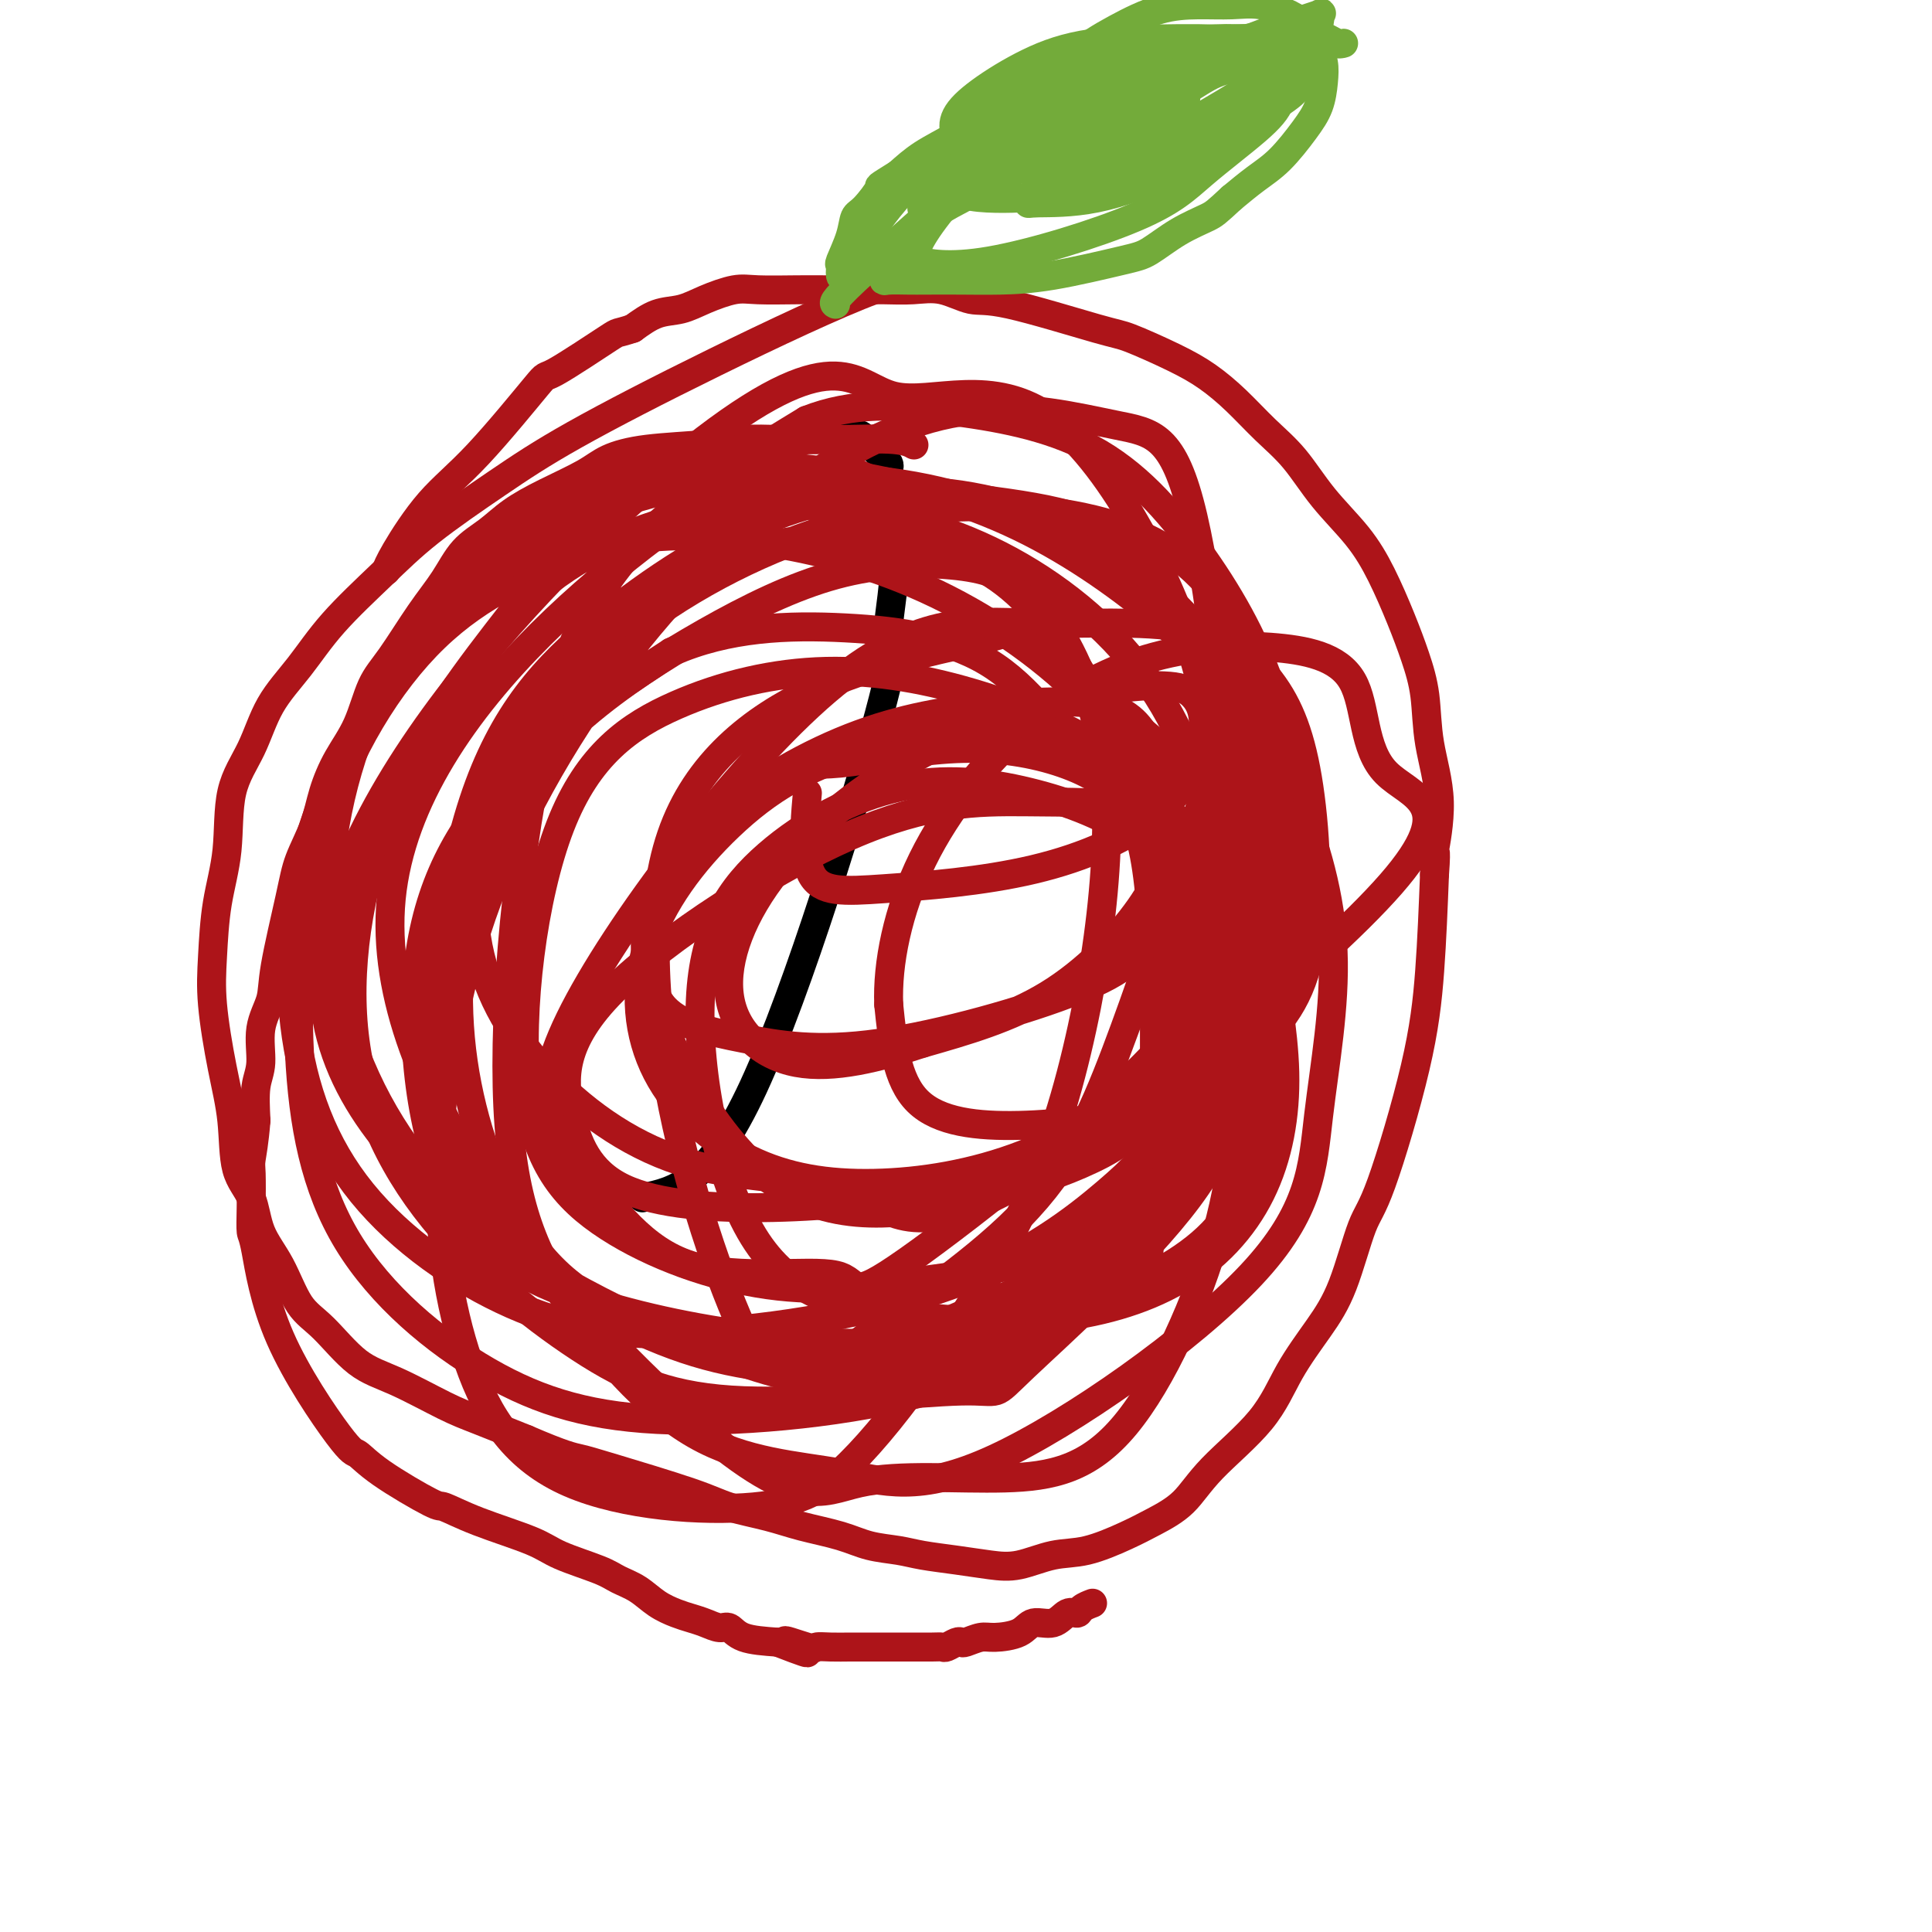 <svg viewBox='0 0 400 400' version='1.1' xmlns='http://www.w3.org/2000/svg' xmlns:xlink='http://www.w3.org/1999/xlink'><g fill='none' stroke='#000000' stroke-width='6' stroke-linecap='round' stroke-linejoin='round'><path d='M133,248c6.827,-1.403 13.654,-2.806 23,-23c9.346,-20.194 21.211,-59.177 26,-77c4.789,-17.823 2.502,-14.484 2,-16c-0.502,-1.516 0.781,-7.886 1,-12c0.219,-4.114 -0.624,-5.971 -1,-8c-0.376,-2.029 -0.283,-4.231 0,-6c0.283,-1.769 0.756,-3.104 1,-4c0.244,-0.896 0.259,-1.353 0,-2c-0.259,-0.647 -0.791,-1.482 -1,-2c-0.209,-0.518 -0.093,-0.717 0,-1c0.093,-0.283 0.165,-0.649 0,-1c-0.165,-0.351 -0.567,-0.686 -1,-1c-0.433,-0.314 -0.899,-0.605 -1,-1c-0.101,-0.395 0.162,-0.893 0,-1c-0.162,-0.107 -0.749,0.178 -1,0c-0.251,-0.178 -0.166,-0.818 0,-1c0.166,-0.182 0.412,0.096 0,0c-0.412,-0.096 -1.480,-0.564 -2,-1c-0.520,-0.436 -0.490,-0.838 -1,-1c-0.510,-0.162 -1.560,-0.082 -2,0c-0.440,0.082 -0.268,0.166 -1,0c-0.732,-0.166 -2.366,-0.583 -4,-1'/><path d='M171,89c-1.333,-0.333 -0.667,-0.167 0,0'/></g>
<g fill='none' stroke='#AD1419' stroke-width='6' stroke-linecap='round' stroke-linejoin='round'><path d='M189,92c0.202,0.113 0.405,0.226 0,0c-0.405,-0.226 -1.417,-0.789 -4,-1c-2.583,-0.211 -6.737,-0.068 -11,0c-4.263,0.068 -8.636,0.062 -12,0c-3.364,-0.062 -5.719,-0.180 -8,0c-2.281,0.180 -4.488,0.659 -8,1c-3.512,0.341 -8.329,0.544 -12,1c-3.671,0.456 -6.196,1.164 -8,2c-1.804,0.836 -2.888,1.800 -5,3c-2.112,1.200 -5.253,2.637 -8,4c-2.747,1.363 -5.100,2.653 -7,4c-1.900,1.347 -3.348,2.751 -5,4c-1.652,1.249 -3.510,2.343 -5,4c-1.490,1.657 -2.614,3.876 -4,6c-1.386,2.124 -3.035,4.152 -5,7c-1.965,2.848 -4.246,6.518 -6,9c-1.754,2.482 -2.983,3.778 -4,6c-1.017,2.222 -1.824,5.370 -3,8c-1.176,2.630 -2.722,4.743 -4,7c-1.278,2.257 -2.287,4.658 -3,7c-0.713,2.342 -1.131,4.624 -2,7c-0.869,2.376 -2.188,4.846 -3,7c-0.812,2.154 -1.117,3.994 -2,8c-0.883,4.006 -2.346,10.179 -3,14c-0.654,3.821 -0.501,5.289 -1,7c-0.499,1.711 -1.649,3.665 -2,6c-0.351,2.335 0.098,5.052 0,7c-0.098,1.948 -0.742,3.128 -1,5c-0.258,1.872 -0.129,4.436 0,7'/><path d='M53,232c-0.381,4.662 -0.832,6.817 -1,8c-0.168,1.183 -0.051,1.395 0,3c0.051,1.605 0.038,4.602 0,7c-0.038,2.398 -0.100,4.195 0,5c0.100,0.805 0.362,0.617 1,4c0.638,3.383 1.653,10.336 5,18c3.347,7.664 9.026,16.037 12,20c2.974,3.963 3.244,3.515 4,4c0.756,0.485 1.998,1.904 5,4c3.002,2.096 7.765,4.868 10,6c2.235,1.132 1.943,0.625 3,1c1.057,0.375 3.465,1.634 7,3c3.535,1.366 8.199,2.840 11,4c2.801,1.160 3.739,2.005 6,3c2.261,0.995 5.844,2.140 8,3c2.156,0.860 2.884,1.435 4,2c1.116,0.565 2.619,1.121 4,2c1.381,0.879 2.639,2.082 4,3c1.361,0.918 2.826,1.551 4,2c1.174,0.449 2.058,0.716 3,1c0.942,0.284 1.943,0.587 3,1c1.057,0.413 2.170,0.935 3,1c0.830,0.065 1.377,-0.329 2,0c0.623,0.329 1.321,1.380 3,2c1.679,0.620 4.340,0.810 7,1'/><path d='M161,340c11.372,4.426 3.802,0.990 2,0c-1.802,-0.990 2.164,0.467 4,1c1.836,0.533 1.544,0.143 2,0c0.456,-0.143 1.662,-0.038 3,0c1.338,0.038 2.807,0.010 4,0c1.193,-0.010 2.108,-0.003 3,0c0.892,0.003 1.759,0.000 3,0c1.241,-0.000 2.856,0.001 4,0c1.144,-0.001 1.816,-0.004 3,0c1.184,0.004 2.881,0.015 4,0c1.119,-0.015 1.660,-0.055 2,0c0.340,0.055 0.479,0.207 1,0c0.521,-0.207 1.425,-0.773 2,-1c0.575,-0.227 0.822,-0.115 1,0c0.178,0.115 0.286,0.233 1,0c0.714,-0.233 2.032,-0.817 3,-1c0.968,-0.183 1.586,0.034 3,0c1.414,-0.034 3.626,-0.320 5,-1c1.374,-0.680 1.911,-1.754 3,-2c1.089,-0.246 2.730,0.337 4,0c1.270,-0.337 2.169,-1.593 3,-2c0.831,-0.407 1.594,0.035 2,0c0.406,-0.035 0.455,-0.548 1,-1c0.545,-0.452 1.584,-0.843 2,-1c0.416,-0.157 0.208,-0.078 0,0'/><path d='M196,57c-1.238,0.546 -2.477,1.093 -4,1c-1.523,-0.093 -3.332,-0.825 -11,2c-7.668,2.825 -21.197,9.206 -33,15c-11.803,5.794 -21.881,11.001 -29,15c-7.119,3.999 -11.280,6.791 -16,10c-4.720,3.209 -9.999,6.837 -14,10c-4.001,3.163 -6.726,5.862 -10,9c-3.274,3.138 -7.098,6.714 -10,10c-2.902,3.286 -4.881,6.283 -7,9c-2.119,2.717 -4.378,5.155 -6,8c-1.622,2.845 -2.606,6.095 -4,9c-1.394,2.905 -3.198,5.463 -4,9c-0.802,3.537 -0.602,8.052 -1,12c-0.398,3.948 -1.396,7.328 -2,11c-0.604,3.672 -0.816,7.637 -1,11c-0.184,3.363 -0.340,6.126 0,10c0.340,3.874 1.178,8.859 2,13c0.822,4.141 1.630,7.437 2,11c0.370,3.563 0.303,7.395 1,10c0.697,2.605 2.158,3.985 3,6c0.842,2.015 1.066,4.665 2,7c0.934,2.335 2.580,4.356 4,7c1.420,2.644 2.616,5.912 4,8c1.384,2.088 2.956,2.995 5,5c2.044,2.005 4.559,5.109 7,7c2.441,1.891 4.809,2.569 8,4c3.191,1.431 7.205,3.616 10,5c2.795,1.384 4.370,1.967 7,3c2.630,1.033 6.315,2.517 10,4'/><path d='M109,298c7.714,3.330 9.500,3.655 11,4c1.500,0.345 2.715,0.711 7,2c4.285,1.289 11.639,3.500 16,5c4.361,1.500 5.728,2.290 8,3c2.272,0.710 5.447,1.342 8,2c2.553,0.658 4.483,1.342 7,2c2.517,0.658 5.619,1.289 8,2c2.381,0.711 4.039,1.500 6,2c1.961,0.500 4.223,0.710 6,1c1.777,0.290 3.068,0.659 5,1c1.932,0.341 4.505,0.654 7,1c2.495,0.346 4.911,0.725 7,1c2.089,0.275 3.852,0.447 6,0c2.148,-0.447 4.682,-1.513 7,-2c2.318,-0.487 4.421,-0.394 7,-1c2.579,-0.606 5.634,-1.911 8,-3c2.366,-1.089 4.041,-1.961 6,-3c1.959,-1.039 4.200,-2.246 6,-4c1.800,-1.754 3.159,-4.054 6,-7c2.841,-2.946 7.162,-6.536 10,-10c2.838,-3.464 4.191,-6.801 6,-10c1.809,-3.199 4.074,-6.259 6,-9c1.926,-2.741 3.514,-5.164 5,-9c1.486,-3.836 2.871,-9.086 4,-12c1.129,-2.914 2.004,-3.492 4,-9c1.996,-5.508 5.114,-15.944 7,-24c1.886,-8.056 2.539,-13.730 3,-20c0.461,-6.270 0.731,-13.135 1,-20'/><path d='M297,181c0.528,-6.873 -0.151,-4.054 0,-5c0.151,-0.946 1.132,-5.656 1,-10c-0.132,-4.344 -1.378,-8.322 -2,-12c-0.622,-3.678 -0.621,-7.054 -1,-10c-0.379,-2.946 -1.139,-5.460 -2,-8c-0.861,-2.540 -1.824,-5.105 -3,-8c-1.176,-2.895 -2.564,-6.121 -4,-9c-1.436,-2.879 -2.921,-5.413 -5,-8c-2.079,-2.587 -4.753,-5.227 -7,-8c-2.247,-2.773 -4.066,-5.679 -6,-8c-1.934,-2.321 -3.982,-4.058 -6,-6c-2.018,-1.942 -4.007,-4.088 -6,-6c-1.993,-1.912 -3.989,-3.588 -6,-5c-2.011,-1.412 -4.038,-2.558 -7,-4c-2.962,-1.442 -6.860,-3.178 -9,-4c-2.140,-0.822 -2.521,-0.728 -7,-2c-4.479,-1.272 -13.057,-3.910 -18,-5c-4.943,-1.090 -6.253,-0.632 -8,-1c-1.747,-0.368 -3.933,-1.563 -6,-2c-2.067,-0.437 -4.016,-0.117 -6,0c-1.984,0.117 -4.004,0.032 -6,0c-1.996,-0.032 -3.967,-0.010 -6,0c-2.033,0.010 -4.129,0.008 -6,0c-1.871,-0.008 -3.518,-0.023 -6,0c-2.482,0.023 -5.801,0.085 -8,0c-2.199,-0.085 -3.280,-0.316 -5,0c-1.720,0.316 -4.080,1.177 -6,2c-1.920,0.823 -3.402,1.606 -5,2c-1.598,0.394 -3.314,0.398 -5,1c-1.686,0.602 -3.343,1.801 -5,3'/><path d='M131,68c-3.736,1.262 -2.576,0.419 -5,2c-2.424,1.581 -8.432,5.588 -11,7c-2.568,1.412 -1.697,0.228 -4,3c-2.303,2.772 -7.780,9.500 -12,14c-4.220,4.500 -7.183,6.773 -10,10c-2.817,3.227 -5.489,7.407 -7,10c-1.511,2.593 -1.860,3.598 -2,4c-0.140,0.402 -0.070,0.201 0,0'/><path d='M97,183c1.616,-5.035 3.233,-10.070 7,-16c3.767,-5.930 9.685,-12.756 17,-19c7.315,-6.244 16.029,-11.907 25,-17c8.971,-5.093 18.200,-9.615 27,-12c8.800,-2.385 17.170,-2.633 24,-2c6.830,0.633 12.119,2.147 17,7c4.881,4.853 9.353,13.047 12,22c2.647,8.953 3.470,18.667 3,30c-0.470,11.333 -2.234,24.286 -5,37c-2.766,12.714 -6.535,25.191 -12,37c-5.465,11.809 -12.627,22.952 -19,32c-6.373,9.048 -11.958,16.001 -17,21c-5.042,4.999 -9.541,8.043 -20,9c-10.459,0.957 -26.877,-0.175 -38,-5c-11.123,-4.825 -16.952,-13.343 -21,-25c-4.048,-11.657 -6.316,-26.452 -6,-43c0.316,-16.548 3.215,-34.848 10,-53c6.785,-18.152 17.454,-36.156 29,-51c11.546,-14.844 23.967,-26.528 36,-35c12.033,-8.472 23.676,-13.731 35,-15c11.324,-1.269 22.328,1.451 30,3c7.672,1.549 12.012,1.926 16,19c3.988,17.074 7.625,50.844 8,71c0.375,20.156 -2.510,26.699 -6,37c-3.490,10.301 -7.585,24.359 -12,35c-4.415,10.641 -9.150,17.865 -19,24c-9.850,6.135 -24.814,11.181 -36,12c-11.186,0.819 -18.593,-2.591 -26,-6'/><path d='M156,280c-11.522,-22.817 -27.325,-76.859 -17,-107c10.325,-30.141 46.780,-36.382 62,-40c15.220,-3.618 9.206,-4.612 16,2c6.794,6.612 26.397,20.832 36,32c9.603,11.168 9.205,19.284 10,28c0.795,8.716 2.782,18.031 3,27c0.218,8.969 -1.332,17.590 -5,25c-3.668,7.410 -9.455,13.608 -17,18c-7.545,4.392 -16.848,6.979 -27,8c-10.152,1.021 -21.153,0.475 -32,-1c-10.847,-1.475 -21.541,-3.879 -29,-16c-7.459,-12.121 -11.685,-33.959 -11,-49c0.685,-15.041 6.279,-23.283 14,-30c7.721,-6.717 17.568,-11.908 27,-14c9.432,-2.092 18.450,-1.086 27,1c8.550,2.086 16.631,5.251 23,10c6.369,4.749 11.027,11.081 15,17c3.973,5.919 7.261,11.425 9,18c1.739,6.575 1.929,14.218 1,22c-0.929,7.782 -2.977,15.702 -8,22c-5.023,6.298 -13.020,10.975 -23,15c-9.980,4.025 -21.944,7.400 -34,9c-12.056,1.600 -24.204,1.427 -37,0c-12.796,-1.427 -26.241,-4.106 -38,-8c-11.759,-3.894 -21.832,-9.003 -28,-22c-6.168,-12.997 -8.430,-33.884 -6,-50c2.430,-16.116 9.551,-27.462 19,-37c9.449,-9.538 21.224,-17.269 33,-25'/><path d='M139,135c11.651,-5.175 24.279,-5.614 36,-5c11.721,0.614 22.536,2.281 31,8c8.464,5.719 14.576,15.489 20,21c5.424,5.511 10.161,6.763 12,26c1.839,19.237 0.780,56.459 0,72c-0.780,15.541 -1.282,9.401 -6,10c-4.718,0.599 -13.651,7.938 -23,12c-9.349,4.062 -19.113,4.846 -30,5c-10.887,0.154 -22.898,-0.323 -35,-4c-12.102,-3.677 -24.297,-10.556 -34,-18c-9.703,-7.444 -16.916,-15.454 -19,-33c-2.084,-17.546 0.961,-44.627 7,-63c6.039,-18.373 15.072,-28.038 26,-37c10.928,-8.962 23.749,-17.223 36,-22c12.251,-4.777 23.931,-6.072 35,-5c11.069,1.072 21.527,4.509 31,10c9.473,5.491 17.962,13.034 25,22c7.038,8.966 12.627,19.353 17,30c4.373,10.647 7.530,21.554 8,33c0.470,11.446 -1.749,23.430 -3,34c-1.251,10.570 -1.536,19.727 -14,33c-12.464,13.273 -37.108,30.663 -53,38c-15.892,7.337 -23.034,4.621 -32,3c-8.966,-1.621 -19.758,-2.147 -30,-8c-10.242,-5.853 -19.935,-17.032 -27,-28c-7.065,-10.968 -11.502,-21.723 -12,-44c-0.498,-22.277 2.943,-56.075 9,-78c6.057,-21.925 14.731,-31.979 24,-40c9.269,-8.021 19.135,-14.011 29,-20'/><path d='M167,87c9.533,-3.784 18.866,-3.243 29,-2c10.134,1.243 21.071,3.188 30,8c8.929,4.812 15.851,12.490 22,21c6.149,8.510 11.526,17.850 15,28c3.474,10.150 5.044,21.110 5,32c-0.044,10.890 -1.703,21.710 -5,32c-3.297,10.290 -8.232,20.049 -15,29c-6.768,8.951 -15.370,17.095 -25,22c-9.630,4.905 -20.287,6.572 -31,8c-10.713,1.428 -21.481,2.618 -33,1c-11.519,-1.618 -23.788,-6.045 -33,-12c-9.212,-5.955 -15.365,-13.439 -17,-29c-1.635,-15.561 1.249,-39.199 7,-54c5.751,-14.801 14.367,-20.763 24,-25c9.633,-4.237 20.281,-6.747 31,-7c10.719,-0.253 21.508,1.752 32,5c10.492,3.248 20.687,7.740 28,13c7.313,5.260 11.743,11.288 15,18c3.257,6.712 5.342,14.108 6,21c0.658,6.892 -0.110,13.279 -4,20c-3.890,6.721 -10.902,13.775 -20,19c-9.098,5.225 -20.284,8.619 -32,11c-11.716,2.381 -23.963,3.748 -36,4c-12.037,0.252 -23.864,-0.612 -31,-4c-7.136,-3.388 -9.581,-9.299 -11,-16c-1.419,-6.701 -1.813,-14.191 9,-25c10.813,-10.809 32.831,-24.938 49,-32c16.169,-7.062 26.489,-7.058 36,-7c9.511,0.058 18.215,0.169 24,1c5.785,0.831 8.653,2.380 11,6c2.347,3.620 4.174,9.310 6,15'/><path d='M253,188c-0.197,8.813 -3.690,23.346 -6,30c-2.310,6.654 -3.437,5.428 -9,8c-5.563,2.572 -15.561,8.943 -26,13c-10.439,4.057 -21.317,5.801 -31,6c-9.683,0.199 -18.171,-1.148 -26,-5c-7.829,-3.852 -14.999,-10.208 -19,-18c-4.001,-7.792 -4.832,-17.020 -2,-26c2.832,-8.980 9.326,-17.713 17,-25c7.674,-7.287 16.528,-13.128 30,-16c13.472,-2.872 31.562,-2.775 42,0c10.438,2.775 13.225,8.228 15,15c1.775,6.772 2.538,14.863 6,21c3.462,6.137 9.622,10.320 -2,24c-11.622,13.680 -41.025,36.858 -54,46c-12.975,9.142 -9.522,4.247 -15,3c-5.478,-1.247 -19.888,1.152 -30,-2c-10.112,-3.152 -15.928,-11.857 -22,-19c-6.072,-7.143 -12.402,-12.724 -3,-32c9.402,-19.276 34.536,-52.248 53,-68c18.464,-15.752 30.259,-14.283 42,-14c11.741,0.283 23.428,-0.621 32,1c8.572,1.621 14.029,5.767 18,11c3.971,5.233 6.454,11.554 8,22c1.546,10.446 2.153,25.016 0,35c-2.153,9.984 -7.066,15.383 -13,20c-5.934,4.617 -12.890,8.454 -21,11c-8.110,2.546 -17.376,3.801 -26,4c-8.624,0.199 -16.607,-0.657 -21,-5c-4.393,-4.343 -5.197,-12.171 -6,-20'/><path d='M184,208c-0.340,-8.406 1.809,-19.420 7,-30c5.191,-10.580 13.425,-20.725 22,-28c8.575,-7.275 17.492,-11.681 26,-14c8.508,-2.319 16.606,-2.553 24,-2c7.394,0.553 14.085,1.891 17,7c2.915,5.109 2.056,13.987 7,19c4.944,5.013 15.691,6.161 1,23c-14.691,16.839 -54.821,49.370 -77,62c-22.179,12.630 -26.405,5.359 -35,2c-8.595,-3.359 -21.557,-2.806 -33,-6c-11.443,-3.194 -21.368,-10.134 -29,-18c-7.632,-7.866 -12.972,-16.656 -15,-27c-2.028,-10.344 -0.745,-22.241 5,-34c5.745,-11.759 15.953,-23.380 29,-33c13.047,-9.620 28.935,-17.239 44,-21c15.065,-3.761 29.308,-3.663 41,-2c11.692,1.663 20.834,4.891 28,11c7.166,6.109 12.356,15.097 15,25c2.644,9.903 2.742,20.719 2,33c-0.742,12.281 -2.324,26.025 -4,38c-1.676,11.975 -3.446,22.179 -13,35c-9.554,12.821 -26.890,28.257 -34,35c-7.110,6.743 -3.992,4.792 -13,5c-9.008,0.208 -30.142,2.573 -45,2c-14.858,-0.573 -23.440,-4.084 -34,-11c-10.560,-6.916 -23.099,-17.235 -32,-29c-8.901,-11.765 -14.166,-24.975 -15,-40c-0.834,-15.025 2.762,-31.864 9,-46c6.238,-14.136 15.119,-25.568 24,-37'/><path d='M106,127c9.352,-9.760 20.732,-15.659 32,-19c11.268,-3.341 22.424,-4.124 34,-3c11.576,1.124 23.570,4.157 35,10c11.430,5.843 22.295,14.498 30,25c7.705,10.502 12.250,22.851 15,36c2.750,13.149 3.705,27.098 4,40c0.295,12.902 -0.068,24.756 -4,39c-3.932,14.244 -11.431,30.876 -19,40c-7.569,9.124 -15.207,10.738 -25,11c-9.793,0.262 -21.742,-0.828 -30,1c-8.258,1.828 -12.823,6.574 -36,-14c-23.177,-20.574 -64.964,-66.467 -61,-107c3.964,-40.533 53.678,-75.705 75,-89c21.322,-13.295 14.252,-4.713 20,0c5.748,4.713 24.316,5.557 38,8c13.684,2.443 22.486,6.486 31,24c8.514,17.514 16.742,48.499 18,68c1.258,19.501 -4.452,27.519 -12,38c-7.548,10.481 -16.932,23.427 -26,33c-9.068,9.573 -17.818,15.775 -33,20c-15.182,4.225 -36.794,6.474 -53,6c-16.206,-0.474 -27.006,-3.671 -38,-10c-10.994,-6.329 -22.184,-15.790 -29,-27c-6.816,-11.210 -9.260,-24.170 -10,-39c-0.740,-14.830 0.224,-31.531 5,-47c4.776,-15.469 13.365,-29.705 23,-39c9.635,-9.295 20.318,-13.647 31,-18'/><path d='M121,114c11.149,-3.633 23.523,-3.717 36,-2c12.477,1.717 25.058,5.234 37,11c11.942,5.766 23.245,13.782 32,23c8.755,9.218 14.961,19.637 19,30c4.039,10.363 5.911,20.669 6,31c0.089,10.331 -1.607,20.685 -4,30c-2.393,9.315 -5.484,17.589 -17,25c-11.516,7.411 -31.456,13.958 -46,17c-14.544,3.042 -23.693,2.579 -35,0c-11.307,-2.579 -24.773,-7.275 -37,-15c-12.227,-7.725 -23.214,-18.480 -31,-31c-7.786,-12.520 -12.371,-26.804 -13,-42c-0.629,-15.196 2.699,-31.304 9,-45c6.301,-13.696 15.574,-24.979 26,-33c10.426,-8.021 22.003,-12.779 34,-15c11.997,-2.221 24.412,-1.906 37,0c12.588,1.906 25.348,5.403 37,11c11.652,5.597 22.194,13.293 30,20c7.806,6.707 12.875,12.425 16,25c3.125,12.575 4.306,32.007 1,47c-3.306,14.993 -11.100,25.548 -16,32c-4.900,6.452 -6.906,8.800 -13,14c-6.094,5.200 -16.276,13.252 -32,19c-15.724,5.748 -36.991,9.191 -53,10c-16.009,0.809 -26.762,-1.015 -38,-6c-11.238,-4.985 -22.962,-13.129 -31,-23c-8.038,-9.871 -12.389,-21.468 -14,-35c-1.611,-13.532 -0.483,-28.998 5,-44c5.483,-15.002 15.322,-29.539 27,-41c11.678,-11.461 25.194,-19.846 39,-24c13.806,-4.154 27.903,-4.077 42,-4'/><path d='M174,99c13.739,0.464 27.087,3.623 39,9c11.913,5.377 22.392,12.972 31,22c8.608,9.028 15.344,19.488 19,30c3.656,10.512 4.233,21.076 3,32c-1.233,10.924 -4.274,22.206 -8,33c-3.726,10.794 -8.136,21.098 -22,30c-13.864,8.902 -37.183,16.400 -49,23c-11.817,6.600 -12.131,12.302 -39,2c-26.869,-10.302 -80.293,-36.609 -81,-76c-0.707,-39.391 51.304,-91.867 79,-113c27.696,-21.133 31.076,-10.925 39,-9c7.924,1.925 20.393,-4.434 33,5c12.607,9.434 25.354,34.660 30,52c4.646,17.340 1.191,26.795 -3,39c-4.191,12.205 -9.118,27.160 -14,40c-4.882,12.840 -9.719,23.564 -20,34c-10.281,10.436 -26.006,20.583 -32,25c-5.994,4.417 -2.258,3.105 -10,2c-7.742,-1.105 -26.962,-2.003 -40,-7c-13.038,-4.997 -19.892,-14.094 -25,-25c-5.108,-10.906 -8.469,-23.620 -9,-37c-0.531,-13.380 1.766,-27.425 7,-41c5.234,-13.575 13.403,-26.680 22,-36c8.597,-9.320 17.622,-14.855 27,-18c9.378,-3.145 19.108,-3.898 28,-3c8.892,0.898 16.946,3.449 25,6'/><path d='M204,118c7.420,4.187 13.471,11.654 19,20c5.529,8.346 10.535,17.572 14,26c3.465,8.428 5.388,16.058 6,27c0.612,10.942 -0.087,25.195 -3,34c-2.913,8.805 -8.039,12.163 -14,15c-5.961,2.837 -12.756,5.154 -24,8c-11.244,2.846 -26.935,6.220 -40,-2c-13.065,-8.220 -23.504,-28.033 -27,-41c-3.496,-12.967 -0.051,-19.087 6,-26c6.051,-6.913 14.707,-14.619 20,-18c5.293,-3.381 7.223,-2.436 13,-3c5.777,-0.564 15.403,-2.637 24,-3c8.597,-0.363 16.167,0.983 22,3c5.833,2.017 9.931,4.704 13,8c3.069,3.296 5.111,7.201 6,12c0.889,4.799 0.627,10.492 -1,15c-1.627,4.508 -4.617,7.830 -15,12c-10.383,4.170 -28.157,9.188 -41,11c-12.843,1.812 -20.755,0.418 -28,-1c-7.245,-1.418 -13.825,-2.859 -17,-7c-3.175,-4.141 -2.947,-10.981 -1,-18c1.947,-7.019 5.611,-14.218 13,-21c7.389,-6.782 18.501,-13.147 29,-17c10.499,-3.853 20.384,-5.196 29,-6c8.616,-0.804 15.964,-1.071 21,0c5.036,1.071 7.761,3.480 10,8c2.239,4.520 3.992,11.150 4,17c0.008,5.850 -1.729,10.921 -6,17c-4.271,6.079 -11.078,13.165 -19,18c-7.922,4.835 -16.961,7.417 -26,10'/><path d='M191,216c-8.996,2.971 -18.486,5.399 -26,4c-7.514,-1.399 -13.053,-6.624 -14,-14c-0.947,-7.376 2.697,-16.902 10,-26c7.303,-9.098 18.266,-17.770 30,-24c11.734,-6.230 24.239,-10.020 33,-12c8.761,-1.980 13.776,-2.150 17,-2c3.224,0.150 4.655,0.621 6,2c1.345,1.379 2.604,3.665 2,8c-0.604,4.335 -3.072,10.717 -9,16c-5.928,5.283 -15.315,9.465 -26,12c-10.685,2.535 -22.668,3.422 -31,4c-8.332,0.578 -13.012,0.848 -15,-3c-1.988,-3.848 -1.282,-11.814 -1,-15c0.282,-3.186 0.141,-1.593 0,0'/></g>
<g fill='none' stroke='#73AB3A' stroke-width='6' stroke-linecap='round' stroke-linejoin='round'><path d='M173,63c-0.460,-0.186 -0.920,-0.373 4,-5c4.920,-4.627 15.218,-13.695 20,-18c4.782,-4.305 4.046,-3.847 10,-7c5.954,-3.153 18.599,-9.917 26,-14c7.401,-4.083 9.558,-5.483 13,-7c3.442,-1.517 8.169,-3.149 12,-4c3.831,-0.851 6.767,-0.922 9,-1c2.233,-0.078 3.762,-0.165 5,0c1.238,0.165 2.184,0.581 3,1c0.816,0.419 1.503,0.840 2,1c0.497,0.160 0.804,0.057 1,0c0.196,-0.057 0.281,-0.069 0,0c-0.281,0.069 -0.927,0.218 -2,0c-1.073,-0.218 -2.573,-0.803 -5,-1c-2.427,-0.197 -5.783,-0.005 -8,0c-2.217,0.005 -3.297,-0.175 -6,0c-2.703,0.175 -7.029,0.707 -10,1c-2.971,0.293 -4.588,0.349 -7,1c-2.412,0.651 -5.619,1.899 -9,3c-3.381,1.101 -6.935,2.054 -10,3c-3.065,0.946 -5.642,1.883 -8,3c-2.358,1.117 -4.498,2.413 -7,4c-2.502,1.587 -5.366,3.466 -8,5c-2.634,1.534 -5.038,2.724 -7,4c-1.962,1.276 -3.481,2.638 -5,4'/><path d='M186,36c-4.931,3.087 -3.760,2.306 -4,3c-0.240,0.694 -1.892,2.864 -3,4c-1.108,1.136 -1.670,1.240 -2,2c-0.330,0.760 -0.426,2.177 -1,4c-0.574,1.823 -1.626,4.050 -2,5c-0.374,0.950 -0.072,0.621 0,1c0.072,0.379 -0.087,1.466 0,2c0.087,0.534 0.421,0.514 2,-2c1.579,-2.514 4.404,-7.522 8,-12c3.596,-4.478 7.964,-8.426 13,-12c5.036,-3.574 10.739,-6.776 15,-10c4.261,-3.224 7.079,-6.471 10,-9c2.921,-2.529 5.945,-4.339 9,-6c3.055,-1.661 6.141,-3.171 9,-4c2.859,-0.829 5.490,-0.976 8,-1c2.510,-0.024 4.900,0.076 7,0c2.100,-0.076 3.910,-0.327 6,0c2.090,0.327 4.458,1.231 6,2c1.542,0.769 2.256,1.404 3,2c0.744,0.596 1.518,1.152 2,2c0.482,0.848 0.672,1.988 1,3c0.328,1.012 0.795,1.894 1,3c0.205,1.106 0.149,2.434 0,4c-0.149,1.566 -0.391,3.370 -1,5c-0.609,1.630 -1.586,3.086 -3,5c-1.414,1.914 -3.265,4.284 -5,6c-1.735,1.716 -3.353,2.776 -5,4c-1.647,1.224 -3.324,2.612 -5,4'/><path d='M255,41c-3.174,2.949 -3.608,3.322 -5,4c-1.392,0.678 -3.742,1.660 -6,3c-2.258,1.340 -4.425,3.039 -6,4c-1.575,0.961 -2.557,1.186 -6,2c-3.443,0.814 -9.347,2.218 -14,3c-4.653,0.782 -8.056,0.941 -11,1c-2.944,0.059 -5.430,0.017 -8,0c-2.570,-0.017 -5.224,-0.009 -7,0c-1.776,0.009 -2.674,0.018 -4,0c-1.326,-0.018 -3.080,-0.064 -4,0c-0.920,0.064 -1.004,0.240 -1,0c0.004,-0.240 0.098,-0.894 1,-3c0.902,-2.106 2.614,-5.664 7,-9c4.386,-3.336 11.448,-6.452 18,-10c6.552,-3.548 12.594,-7.529 18,-10c5.406,-2.471 10.176,-3.433 14,-5c3.824,-1.567 6.701,-3.740 9,-5c2.299,-1.260 4.019,-1.606 6,-2c1.981,-0.394 4.224,-0.836 5,-1c0.776,-0.164 0.086,-0.051 0,0c-0.086,0.051 0.434,0.038 0,0c-0.434,-0.038 -1.820,-0.102 -5,0c-3.180,0.102 -8.152,0.369 -13,1c-4.848,0.631 -9.571,1.624 -14,3c-4.429,1.376 -8.562,3.134 -12,5c-3.438,1.866 -6.179,3.840 -9,6c-2.821,2.160 -5.721,4.505 -7,6c-1.279,1.495 -0.937,2.142 -1,3c-0.063,0.858 -0.532,1.929 -1,3'/><path d='M199,40c2.095,1.188 8.331,1.158 12,1c3.669,-0.158 4.770,-0.444 8,-1c3.230,-0.556 8.590,-1.381 15,-4c6.410,-2.619 13.871,-7.032 18,-10c4.129,-2.968 4.927,-4.490 6,-6c1.073,-1.510 2.422,-3.006 3,-4c0.578,-0.994 0.385,-1.484 0,-2c-0.385,-0.516 -0.961,-1.057 -5,-1c-4.039,0.057 -11.540,0.714 -18,2c-6.460,1.286 -11.877,3.203 -17,6c-5.123,2.797 -9.951,6.474 -14,10c-4.049,3.526 -7.318,6.899 -10,10c-2.682,3.101 -4.776,5.928 -6,8c-1.224,2.072 -1.579,3.388 -2,4c-0.421,0.612 -0.907,0.521 1,1c1.907,0.479 6.206,1.529 15,0c8.794,-1.529 22.082,-5.638 30,-9c7.918,-3.362 10.467,-5.976 14,-9c3.533,-3.024 8.051,-6.456 11,-9c2.949,-2.544 4.329,-4.199 5,-6c0.671,-1.801 0.631,-3.750 1,-5c0.369,-1.250 1.145,-1.803 0,-3c-1.145,-1.197 -4.213,-3.038 -8,-4c-3.787,-0.962 -8.293,-1.045 -14,-1c-5.707,0.045 -12.613,0.217 -18,1c-5.387,0.783 -9.253,2.177 -13,4c-3.747,1.823 -7.374,4.074 -10,6c-2.626,1.926 -4.250,3.527 -5,5c-0.750,1.473 -0.625,2.820 0,4c0.625,1.180 1.750,2.194 5,3c3.250,0.806 8.625,1.403 14,2'/><path d='M217,33c5.107,0.498 10.875,0.744 16,0c5.125,-0.744 9.606,-2.479 15,-5c5.394,-2.521 11.700,-5.828 15,-8c3.300,-2.172 3.595,-3.209 4,-4c0.405,-0.791 0.919,-1.336 1,-2c0.081,-0.664 -0.271,-1.445 -2,-2c-1.729,-0.555 -4.835,-0.882 -9,-1c-4.165,-0.118 -9.388,-0.026 -14,1c-4.612,1.026 -8.613,2.986 -12,5c-3.387,2.014 -6.161,4.081 -8,6c-1.839,1.919 -2.742,3.689 -3,5c-0.258,1.311 0.130,2.161 0,3c-0.130,0.839 -0.777,1.666 1,2c1.777,0.334 5.978,0.176 11,0c5.022,-0.176 10.866,-0.370 16,-2c5.134,-1.630 9.558,-4.696 13,-7c3.442,-2.304 5.903,-3.846 7,-5c1.097,-1.154 0.831,-1.921 2,-3c1.169,-1.079 3.774,-2.470 -1,-3c-4.774,-0.530 -16.928,-0.199 -24,1c-7.072,1.199 -9.061,3.267 -12,6c-2.939,2.733 -6.827,6.130 -10,9c-3.173,2.870 -5.631,5.214 -7,7c-1.369,1.786 -1.647,3.013 -2,4c-0.353,0.987 -0.779,1.735 -1,2c-0.221,0.265 -0.236,0.049 2,0c2.236,-0.049 6.723,0.069 12,-1c5.277,-1.069 11.344,-3.326 17,-6c5.656,-2.674 10.902,-5.764 15,-9c4.098,-3.236 7.049,-6.618 10,-10'/><path d='M269,16c4.372,-3.759 2.800,-3.658 2,-4c-0.800,-0.342 -0.830,-1.127 -3,-2c-2.170,-0.873 -6.480,-1.834 -12,-2c-5.520,-0.166 -12.250,0.462 -18,2c-5.750,1.538 -10.521,3.985 -16,7c-5.479,3.015 -11.666,6.598 -16,10c-4.334,3.402 -6.817,6.622 -9,9c-2.183,2.378 -4.068,3.913 -5,5c-0.932,1.087 -0.913,1.727 -1,2c-0.087,0.273 -0.282,0.181 0,0c0.282,-0.181 1.039,-0.449 5,-2c3.961,-1.551 11.127,-4.385 18,-8c6.873,-3.615 13.455,-8.013 20,-12c6.545,-3.987 13.053,-7.564 18,-10c4.947,-2.436 8.332,-3.731 12,-5c3.668,-1.269 7.621,-2.511 9,-3c1.379,-0.489 0.186,-0.226 0,0c-0.186,0.226 0.635,0.416 0,2c-0.635,1.584 -2.725,4.562 -7,8c-4.275,3.438 -10.735,7.335 -17,11c-6.265,3.665 -12.335,7.099 -17,9c-4.665,1.901 -7.923,2.269 -10,3c-2.077,0.731 -2.971,1.823 -3,2c-0.029,0.177 0.807,-0.563 1,-1c0.193,-0.437 -0.258,-0.571 1,-2c1.258,-1.429 4.223,-4.154 9,-7c4.777,-2.846 11.365,-5.813 14,-7c2.635,-1.187 1.318,-0.593 0,0'/></g>
</svg>